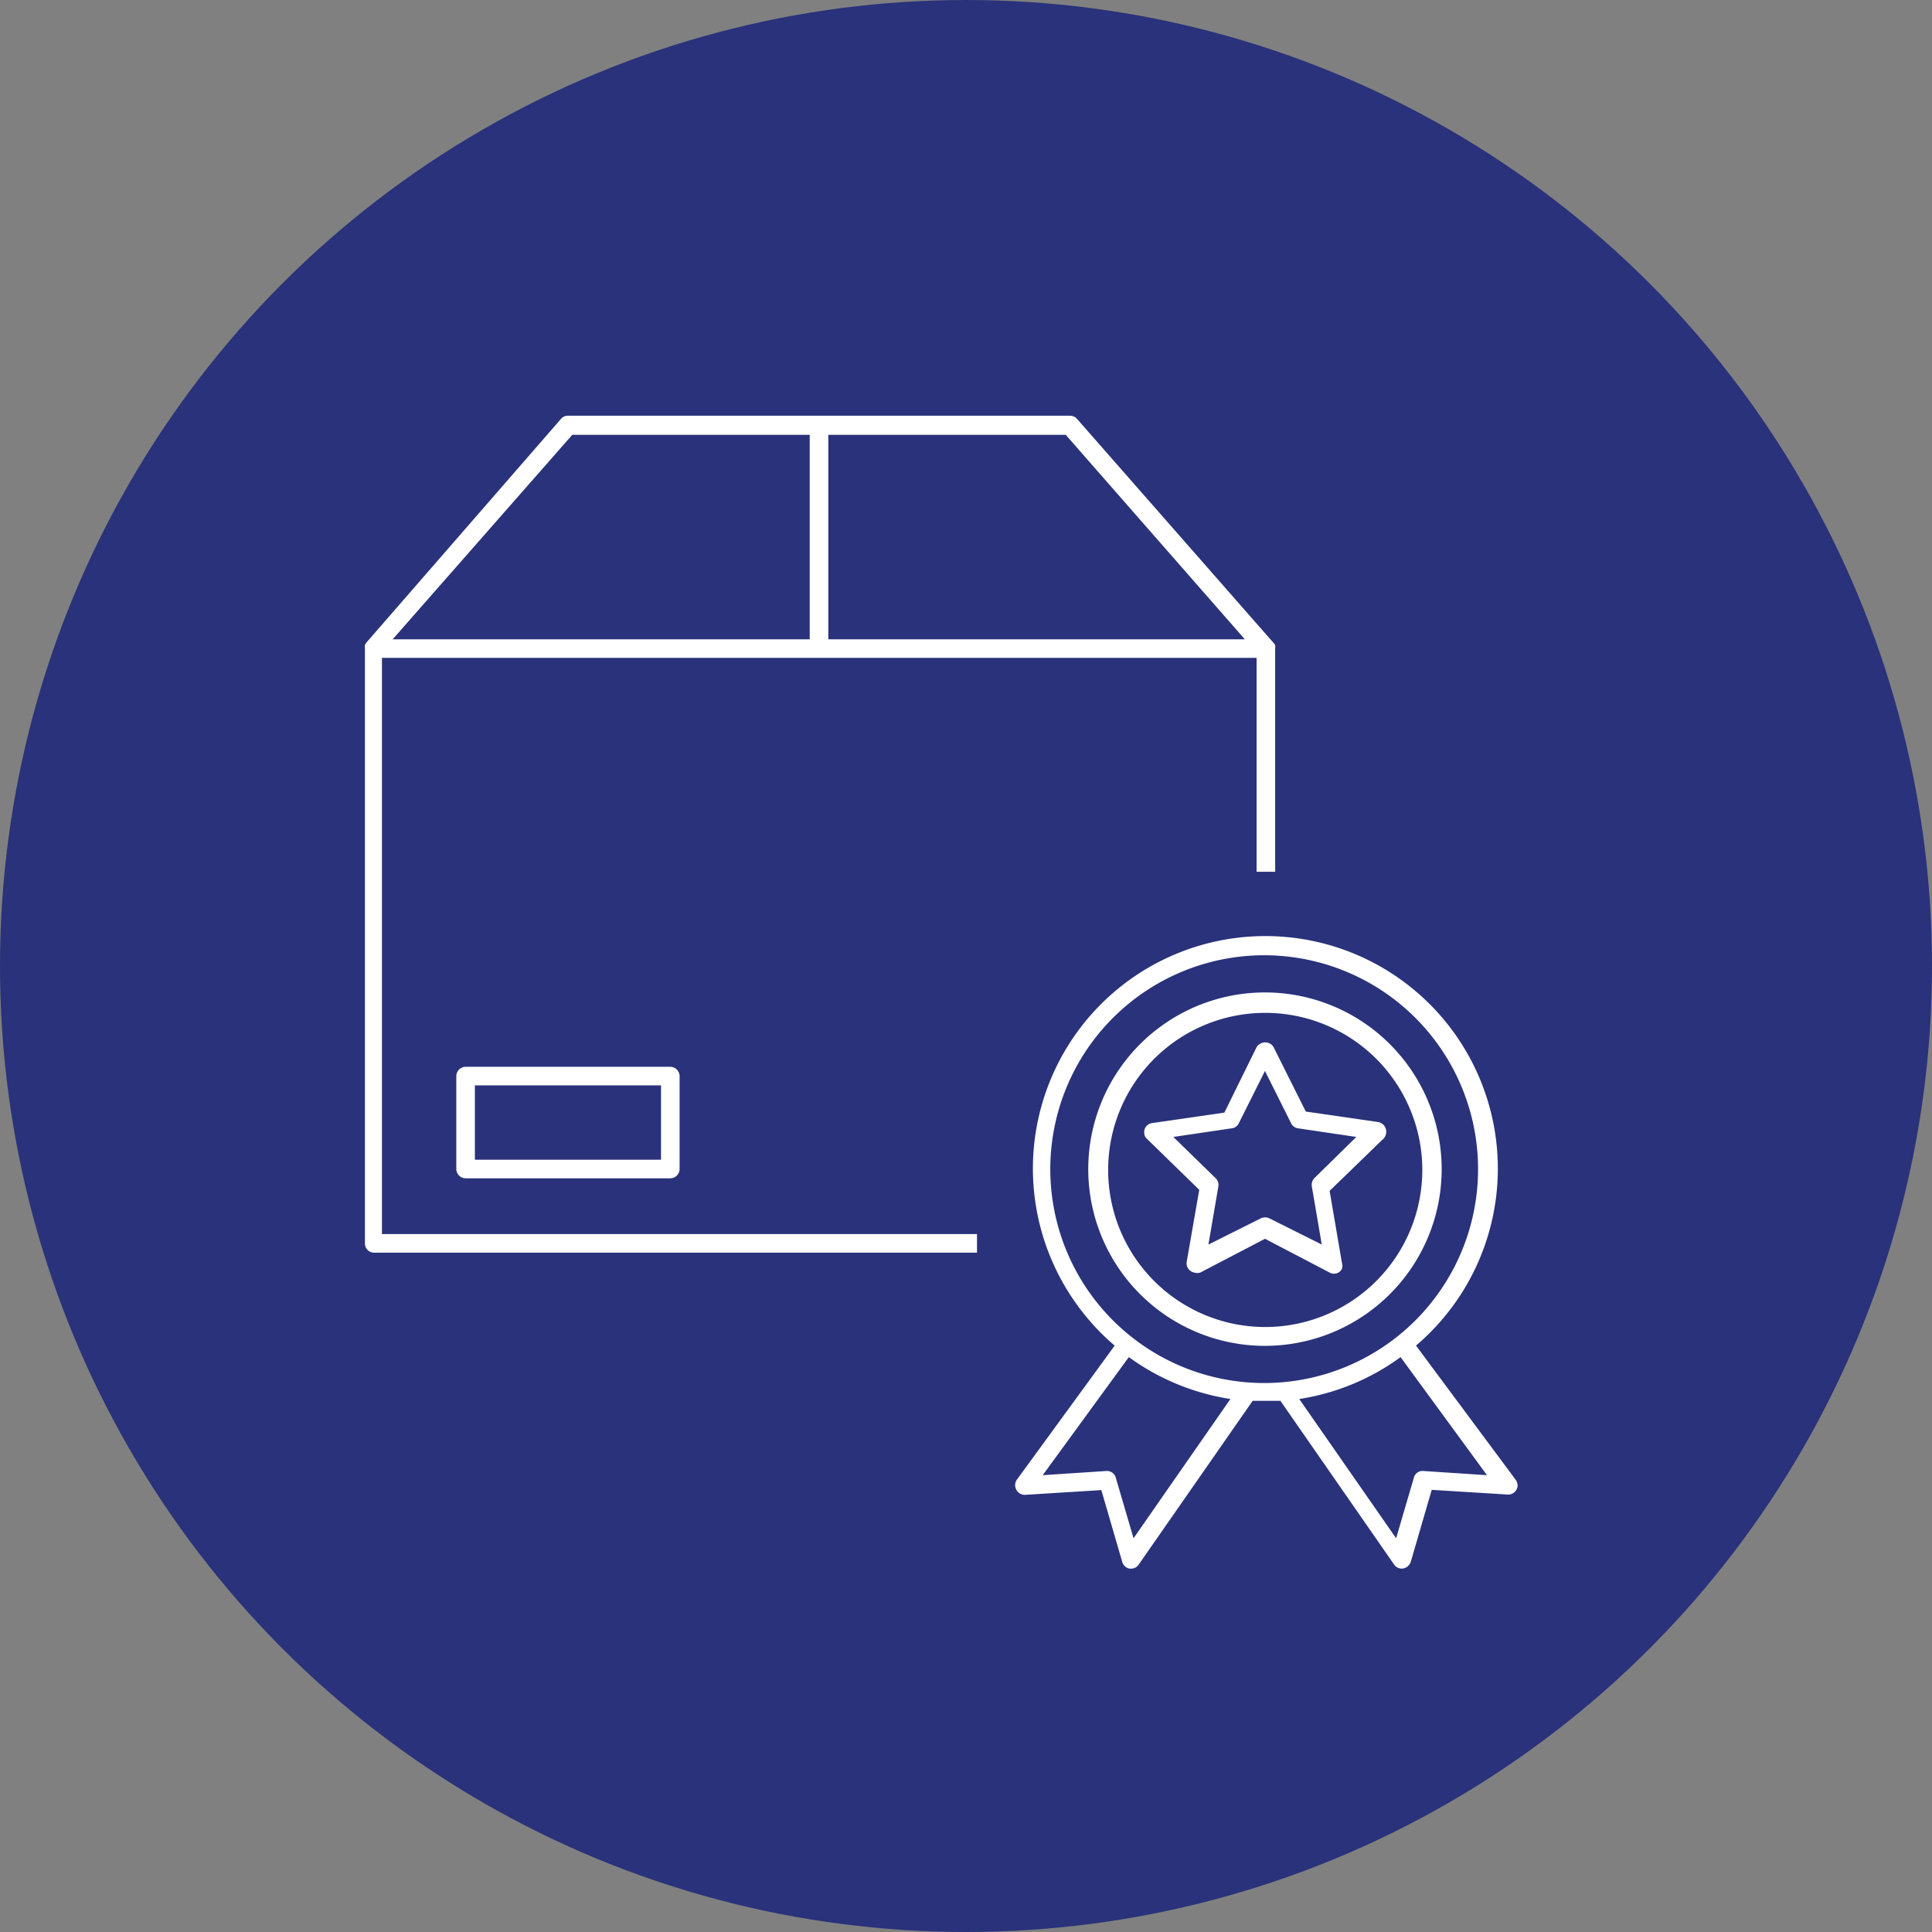 <svg xmlns="http://www.w3.org/2000/svg" viewBox="0 0 73.8 73.8"><rect x="0" y="0" width="73.8" height="73.8" fill="#808080" stroke="none"/><defs><style>.cls-1{fill:#29327a;stroke:#29327a;stroke-miterlimit:10;stroke-width:1.5px;}.cls-2{fill:#fff;}</style></defs><g id="Calque_2" data-name="Calque 2"><g id="Calque_1-2" data-name="Calque 1"><circle class="cls-1" cx="36.9" cy="36.9" r="36.15"/><path class="cls-2" d="M14.59,25.13H48V33.3h.71V24.75a.36.36,0,0,0,0-.1v0a.24.24,0,0,0-.06-.09L41.14,16a.36.36,0,0,0-.27-.12H21.69a.34.34,0,0,0-.26.12L14,24.54l-.06.09v0a.36.36,0,0,0,0,.1,0,0,0,0,1,0,0V47.5a.35.35,0,0,0,.36.35H37.32v-.71H14.59Zm17.05-8.52h9.07l6.84,7.81H31.64Zm-9.78,0h9.07v7.81H15Z"/><path class="cls-2" d="M17.79,40.75a.36.36,0,0,0-.36.36v3.55a.36.36,0,0,0,.36.35H25.6a.36.36,0,0,0,.36-.35V41.11a.36.36,0,0,0-.36-.36Zm7.46,3.55H18.14V41.46h7.11Z"/><path class="cls-2" d="M48.33,37.91a6.75,6.75,0,1,0,6.74,6.75A6.75,6.75,0,0,0,48.33,37.91Zm0,12.78a6,6,0,1,1,6-6A6,6,0,0,1,48.33,50.69Z"/><path class="cls-2" d="M54.09,51.4a8.88,8.88,0,1,0-12.51-1,8.33,8.33,0,0,0,1,1l-3.75,5.14a.37.37,0,0,0,0,.38.36.36,0,0,0,.34.18l2.9-.18.8,2.75a.36.36,0,0,0,.28.25h.06a.34.34,0,0,0,.29-.16l4.35-6.25.53,0,.53,0,4.34,6.25a.35.35,0,0,0,.5.09.4.4,0,0,0,.14-.19l.8-2.75,2.9.18a.36.36,0,0,0,.38-.33.39.39,0,0,0-.07-.23ZM43.3,58.76l-.68-2.32a.35.35,0,0,0-.36-.25l-2.43.16,3.29-4.51A8.92,8.92,0,0,0,47,53.44Zm5-5.93a8.17,8.17,0,1,1,8.16-8.17A8.17,8.17,0,0,1,48.33,52.83Zm6.07,3.36a.34.34,0,0,0-.36.25l-.68,2.32-3.7-5.32a8.82,8.82,0,0,0,3.87-1.6l3.3,4.51Z"/><path class="cls-2" d="M52.93,43.1a.37.37,0,0,0-.29-.24l-2.76-.4L48.65,40a.37.37,0,0,0-.51-.13A.33.33,0,0,0,48,40l-1.23,2.5-2.76.4a.35.35,0,0,0-.3.4.3.3,0,0,0,.1.2l2,1.95-.48,2.75a.36.36,0,0,0,.29.41.37.37,0,0,0,.23,0l2.47-1.29,2.47,1.29a.34.34,0,0,0,.47-.14.37.37,0,0,0,0-.23l-.47-2.75,2-1.94A.39.39,0,0,0,52.93,43.1ZM50.21,45a.38.38,0,0,0-.1.32l.38,2.22-2-1a.38.38,0,0,0-.33,0l-2,1,.38-2.22a.35.35,0,0,0-.11-.32l-1.61-1.57,2.23-.33a.34.34,0,0,0,.27-.19l1-2,1,2a.34.34,0,0,0,.26.19l2.23.33Z"/></g></g></svg>